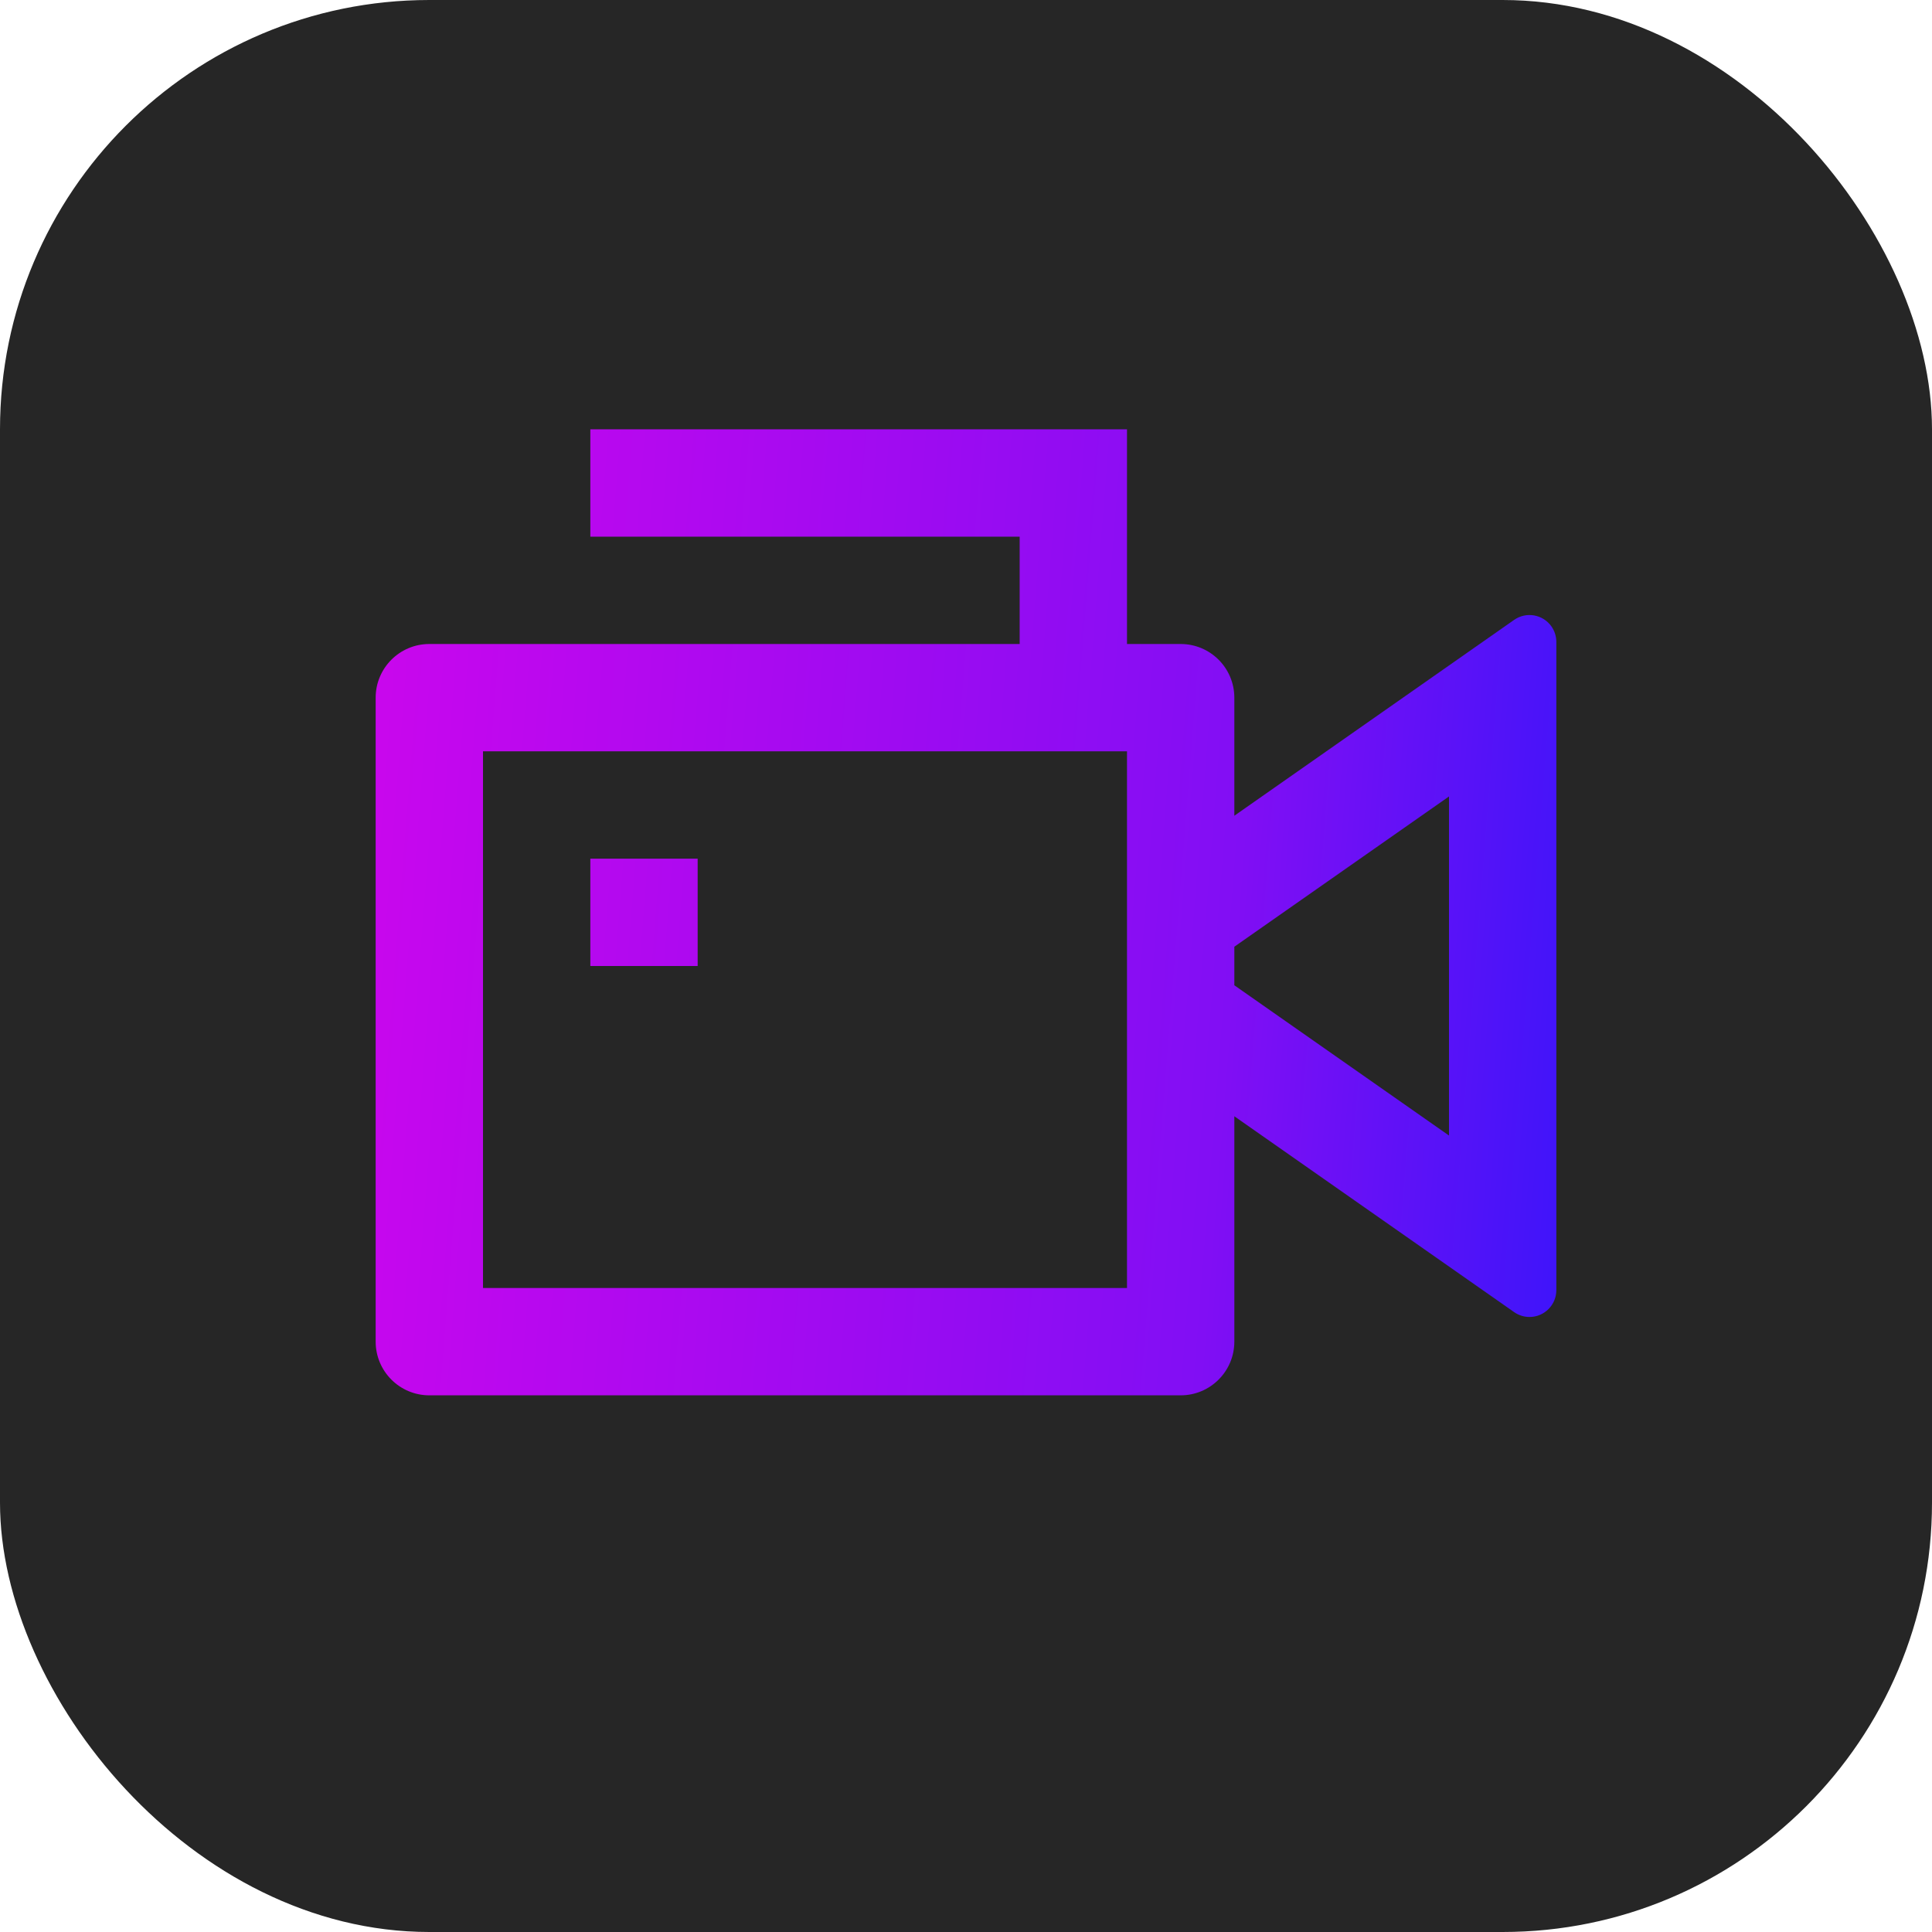 <?xml version="1.0" encoding="UTF-8"?> <svg xmlns="http://www.w3.org/2000/svg" width="36" height="36" viewBox="0 0 36 36" fill="none"><rect width="36" height="36" rx="8" fill="#262626"></rect><path d="M19 12V10H11V8H21V12H22C22.552 12 23 12.448 23 13V15.2L28.213 11.551C28.439 11.392 28.751 11.447 28.91 11.674C28.968 11.758 29 11.858 29 11.96V24.04C29 24.316 28.776 24.54 28.5 24.54C28.397 24.54 28.297 24.508 28.213 24.449L23 20.8V25C23 25.552 22.552 26 22 26H8C7.448 26 7 25.552 7 25V13C7 12.448 7.448 12 8 12H19ZM21 14H9V24H21V14ZM23 18.359L27 21.159V14.841L23 17.641V18.359ZM11 16H13V18H11V16Z" fill="url(#paint0_linear_60_34)"></path><defs><linearGradient id="paint0_linear_60_34" x1="3.047" y1="-32.846" x2="38.815" y2="-30.023" gradientUnits="userSpaceOnUse"><stop stop-color="#EA03EA"></stop><stop offset="0.665" stop-color="#810EF4"></stop><stop offset="1" stop-color="#081AFF"></stop></linearGradient></defs></svg> 